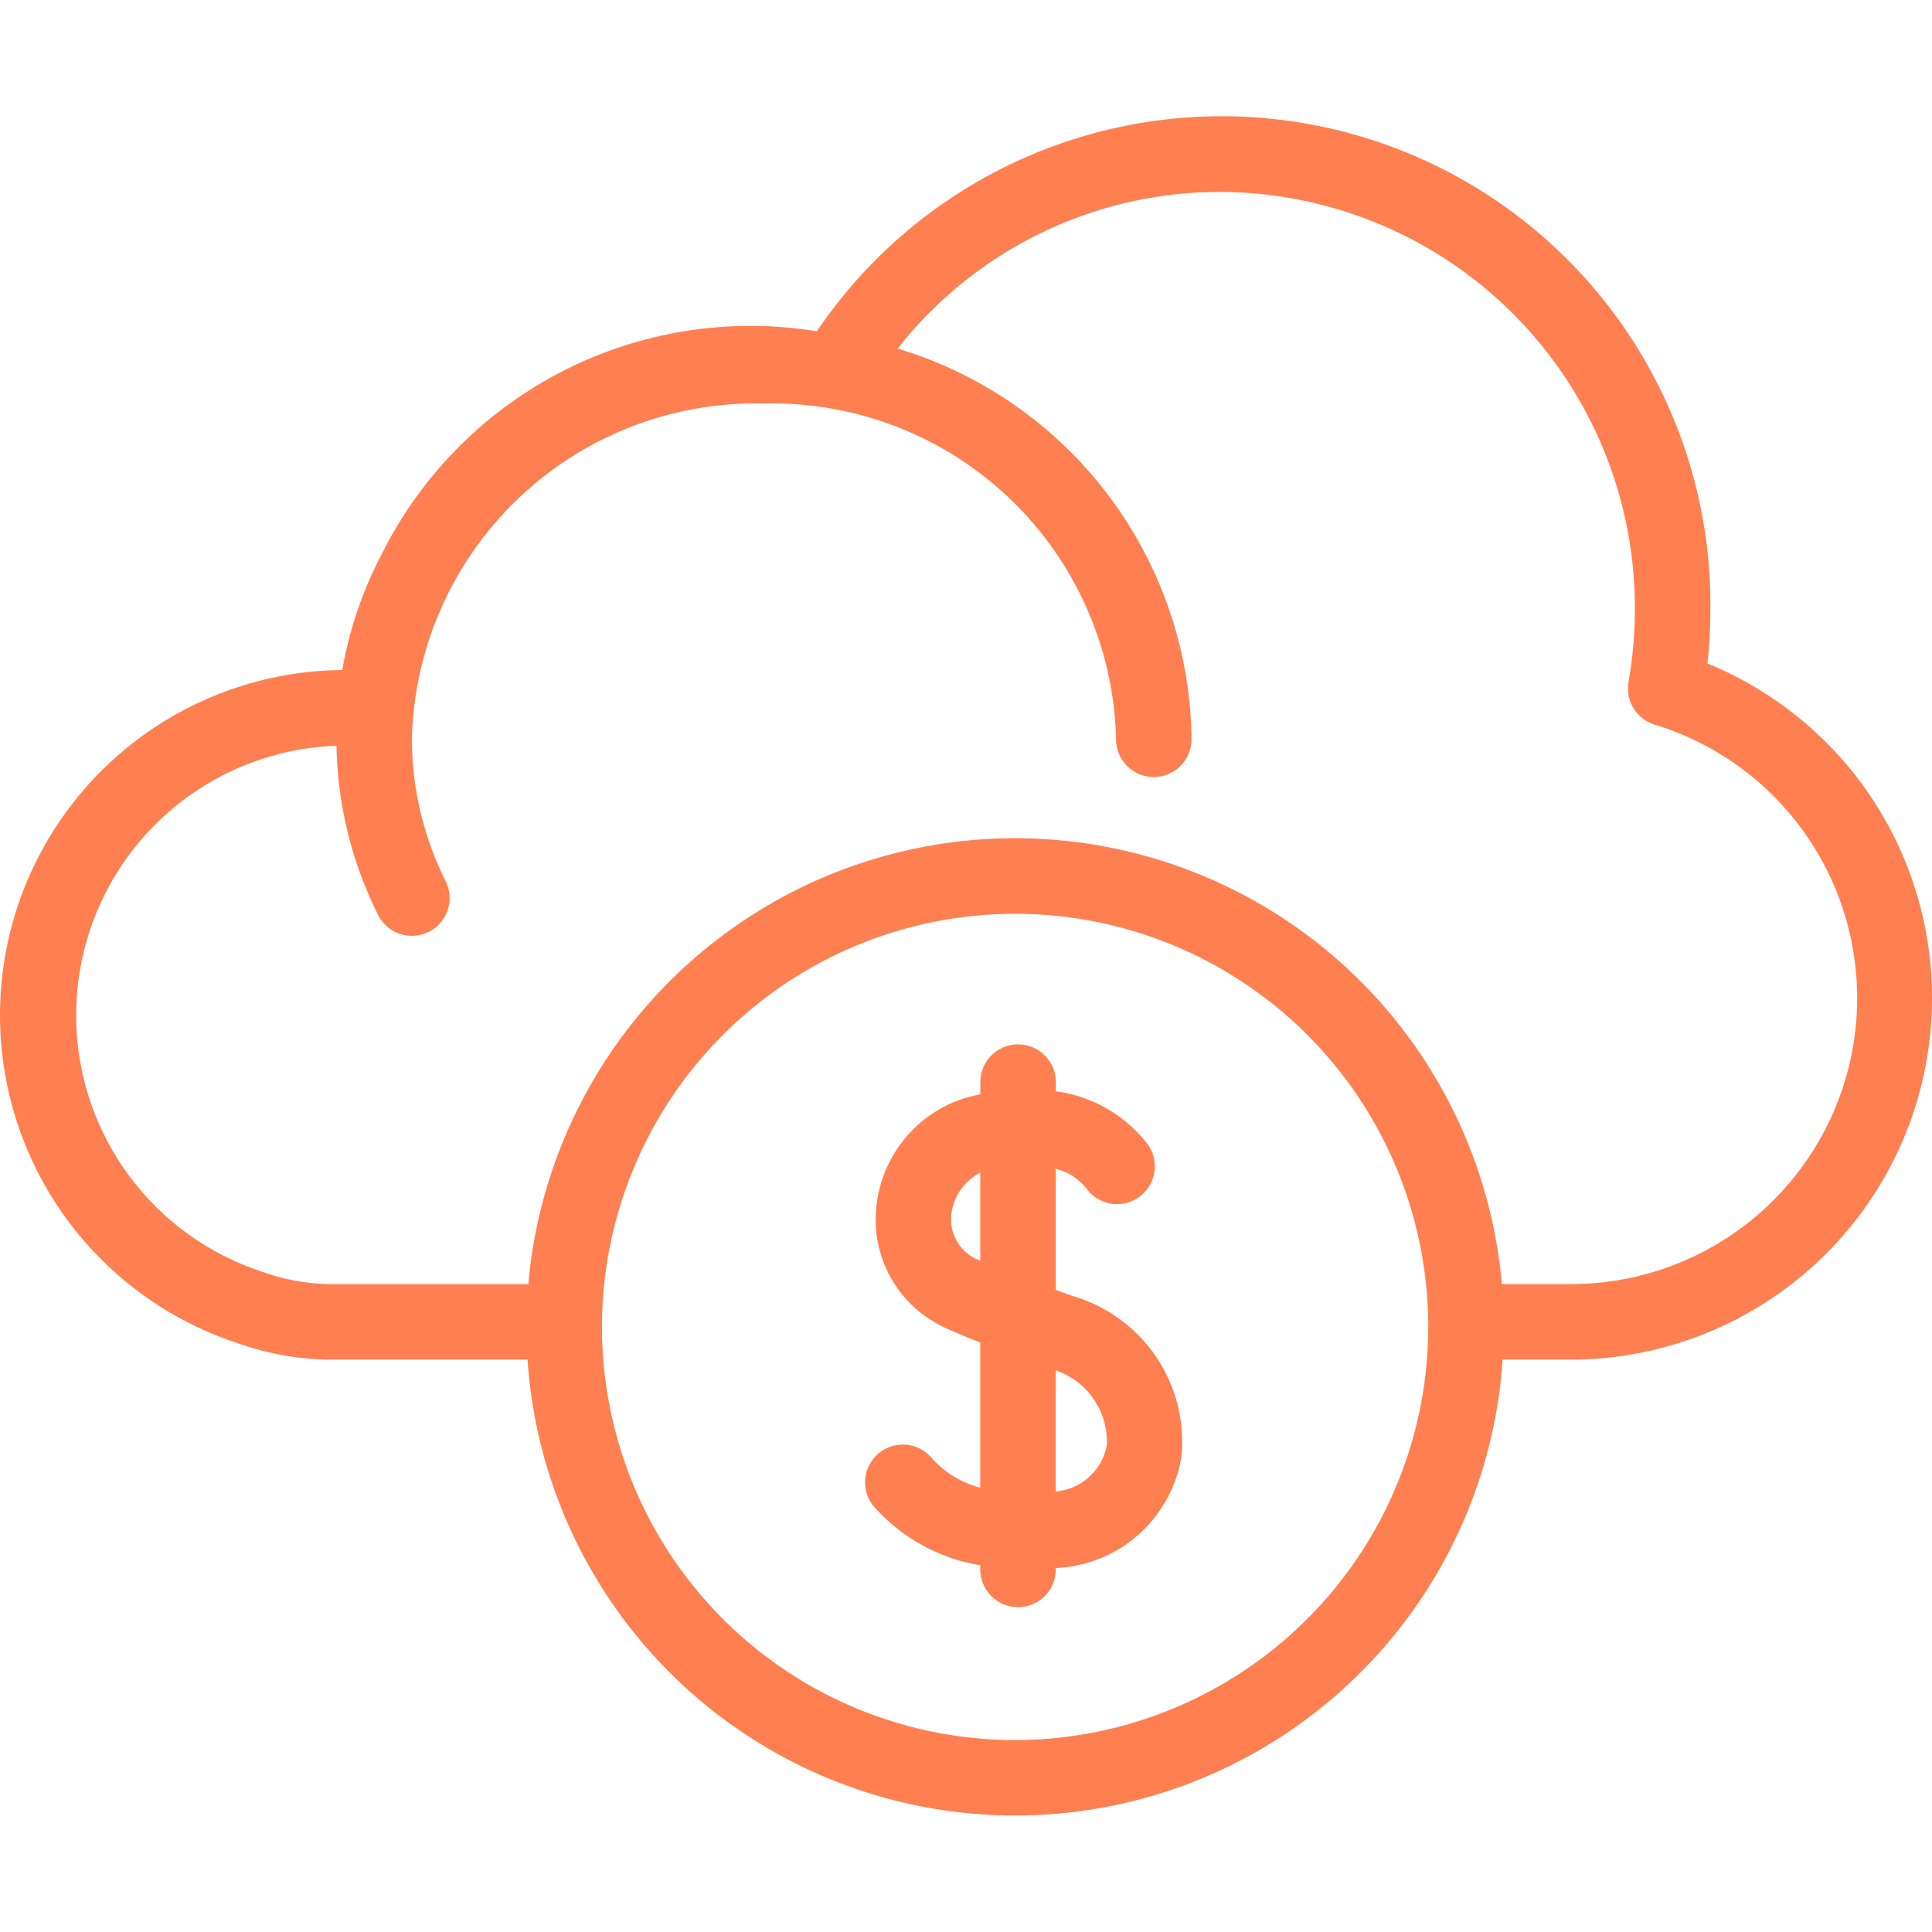 <svg xmlns="http://www.w3.org/2000/svg" xmlns:xlink="http://www.w3.org/1999/xlink" width="50" height="50" viewBox="0 0 50 50">
  <defs>
    <clipPath id="clip-path">
      <rect id="Rectangle_208" data-name="Rectangle 208" width="50" height="50" fill="#fff"/>
    </clipPath>
  </defs>
  <g id="Devops-Cost" clip-path="url(#clip-path)">
    <path id="Path_3421" data-name="Path 3421" d="M48.131,20.215a9.389,9.389,0,0,0-3.943-3.045,13,13,0,0,0,.077-1.408A12.647,12.647,0,0,0,21.142,8.571l-.02,0A10.66,10.66,0,0,0,9.873,14.354a10.2,10.2,0,0,0-1.015,2.987A8.932,8.932,0,0,0,6.134,34.755a7.307,7.307,0,0,0,2.483.432h5.036a12.646,12.646,0,0,0,25.235,0h1.825a9.36,9.36,0,0,0,7.418-14.972ZM26.271,45.033A10.692,10.692,0,1,1,36.963,34.341,10.7,10.7,0,0,1,26.271,45.033Zm14.442-11.8H38.868a12.646,12.646,0,0,0-25.195,0H8.617a5.355,5.355,0,0,1-1.833-.321L6.751,32.9A6.98,6.98,0,0,1,8.709,19.3a10.152,10.152,0,0,0,1.065,4.355.977.977,0,1,0,1.75-.868A8.224,8.224,0,0,1,10.66,19.1a8.9,8.9,0,0,1,9.112-8.657A8.9,8.9,0,0,1,28.883,19.1a.977.977,0,1,0,1.953,0A10.682,10.682,0,0,0,23.231,9.021,10.6,10.6,0,0,1,31.6,4.967a10.765,10.765,0,0,1,10.71,10.795,10.992,10.992,0,0,1-.164,1.892.976.976,0,0,0,.679,1.1,7.4,7.4,0,0,1-2.114,14.477Z" fill="coral"/>
    <path id="Path_3422" data-name="Path 3422" d="M27.79,33.551l-.467-.167V30.246a1.488,1.488,0,0,1,.786.5.977.977,0,1,0,1.6-1.122,3.586,3.586,0,0,0-2.384-1.381v-.206a.977.977,0,1,0-1.953,0v.28q-.222.05-.452.118a3.3,3.3,0,0,0-2.249,2.895A3.077,3.077,0,0,0,24.546,34.4c.181.085.464.2.823.343V38.5a2.531,2.531,0,0,1-1.263-.774.977.977,0,0,0-1.521,1.225,4.678,4.678,0,0,0,2.785,1.557v.138a.977.977,0,0,0,1.953,0V40.58a3.439,3.439,0,0,0,3.259-2.93,3.934,3.934,0,0,0-2.792-4.1Zm-3.174-2.074a1.379,1.379,0,0,1,.753-1.127v2.276A1.134,1.134,0,0,1,24.616,31.476ZM28.644,37.4a1.469,1.469,0,0,1-1.322,1.2V35.464A1.951,1.951,0,0,1,28.644,37.4Z" fill="coral"/>
  </g>
</svg>
